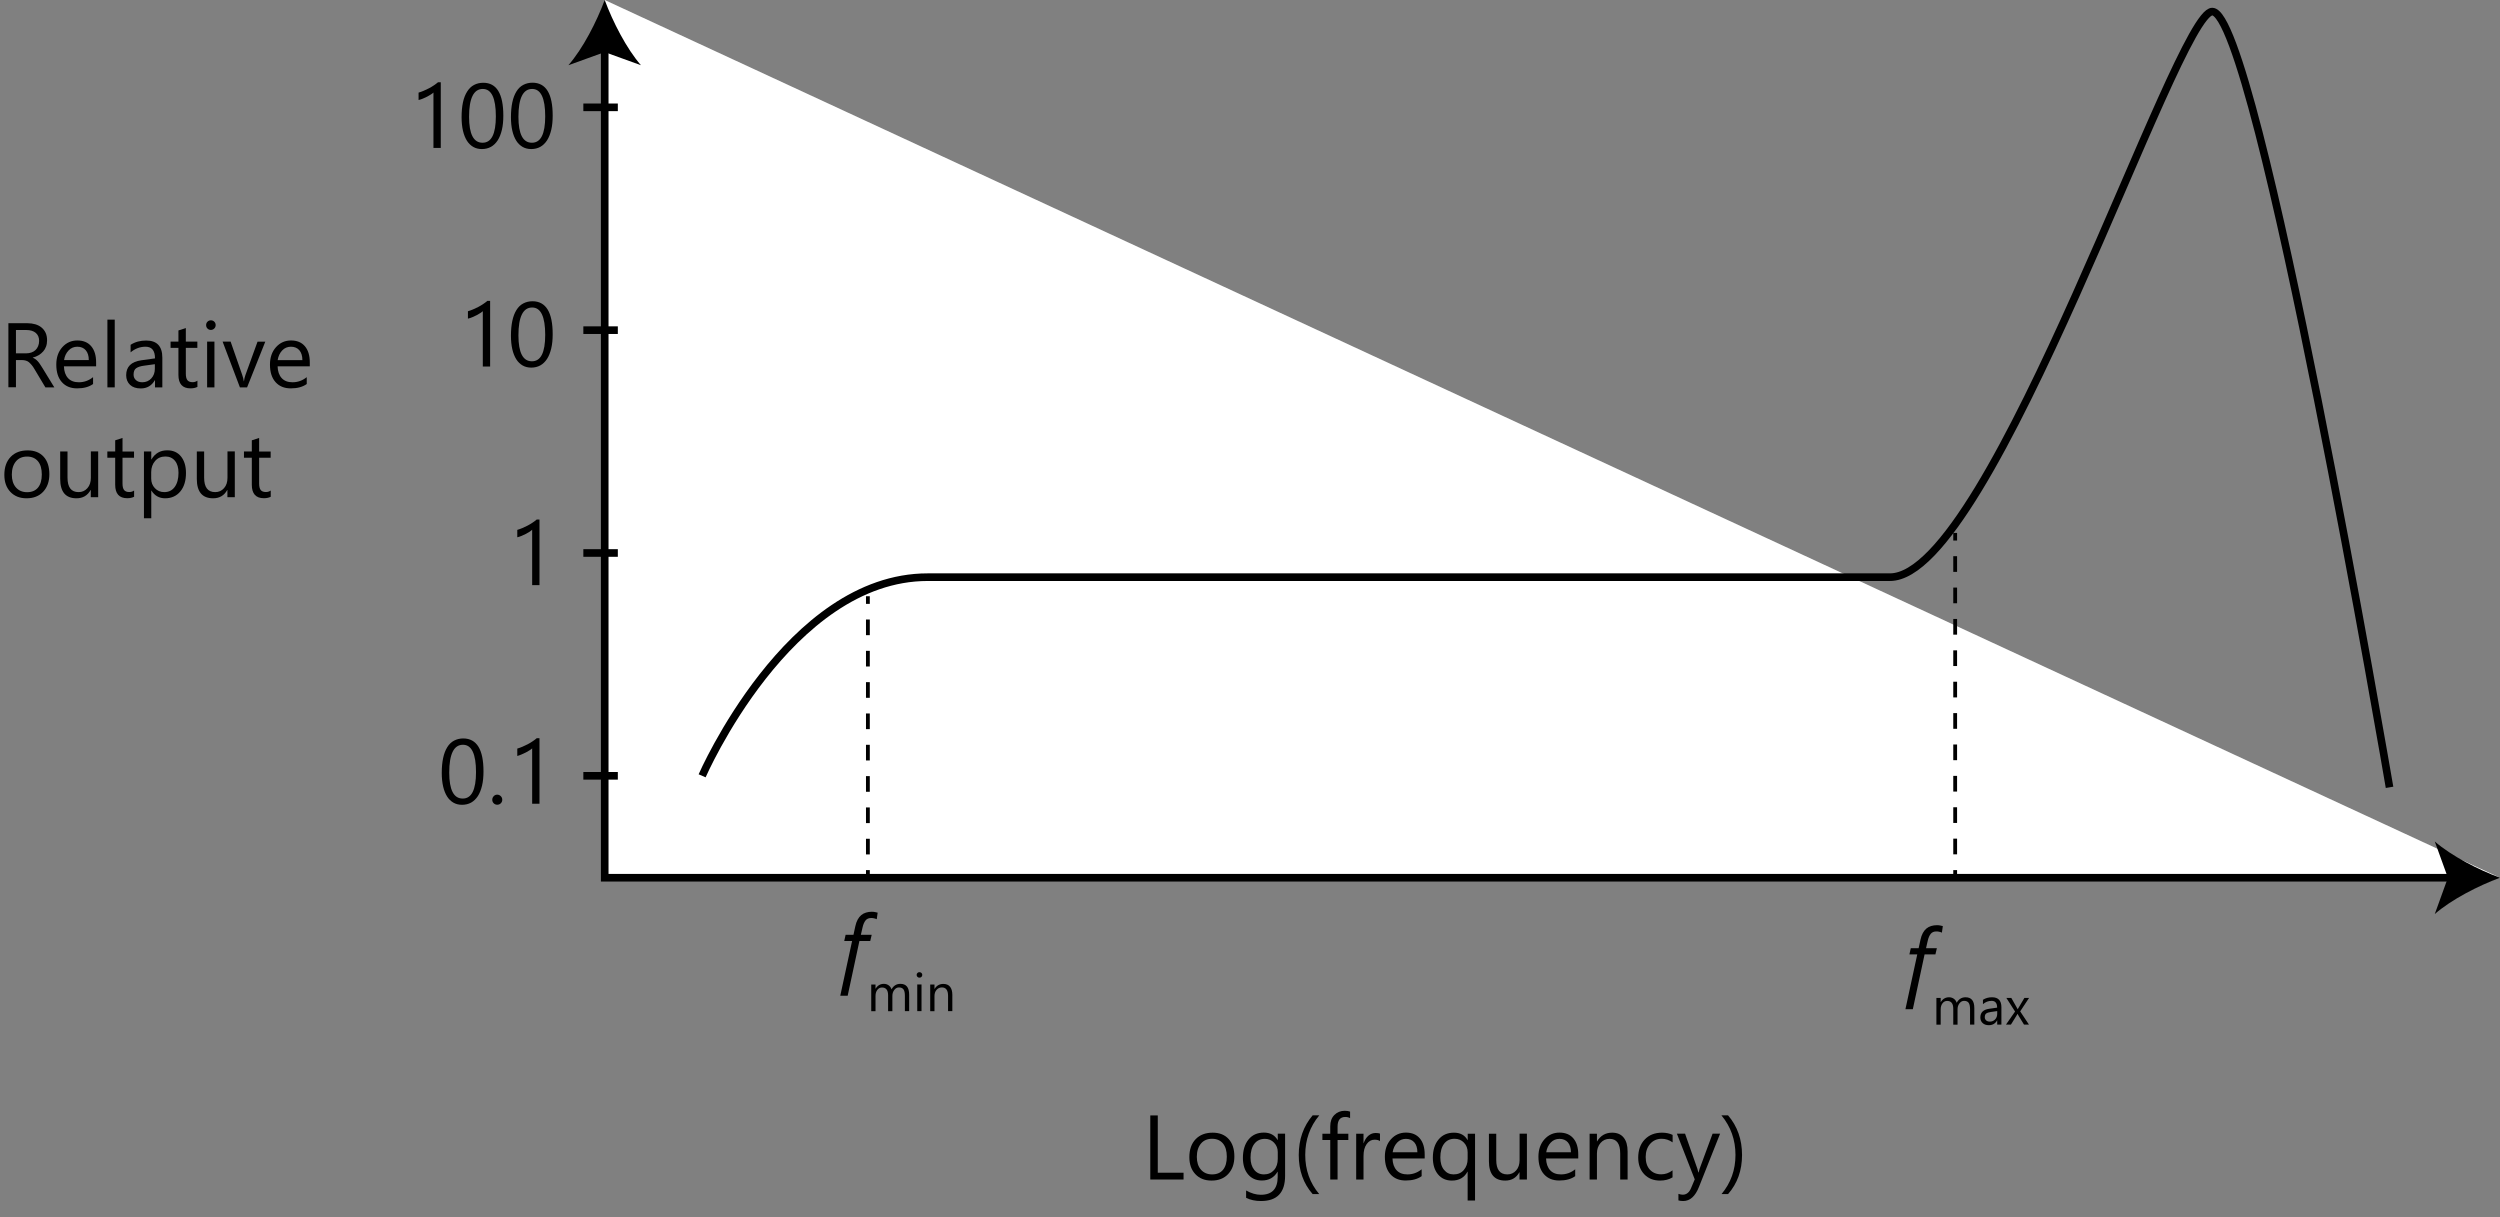 <?xml version="1.0" encoding="utf-8"?>
<!-- Generator: Adobe Illustrator 29.1.0, SVG Export Plug-In . SVG Version: 9.03 Build 55587)  -->
<svg version="1.1" id="Layer_1" xmlns="http://www.w3.org/2000/svg" xmlns:xlink="http://www.w3.org/1999/xlink" x="0px" y="0px"
	 width="327.72px" height="159.55px" viewBox="0 0 327.72 159.55" enable-background="new 0 0 327.72 159.55" xml:space="preserve">
<rect x="0" y="0" width="327.72" height="159.55" fill="#808080" stroke="none"/>
<g>
	<polyline fill="#FFFFFF" points="79.27,0 79.27,115.06 327.72,115.06 	"/>
	<g>
		<polyline fill="none" stroke="#000000" stroke-miterlimit="10" points="79.27,6.04 79.27,115.06 321.69,115.06 		"/>
		<g>
			<path d="M79.27,0c-1.05,2.84-2.85,6.36-4.76,8.55l4.76-1.72l4.75,1.72C82.12,6.36,80.32,2.84,79.27,0z"/>
		</g>
		<g>
			<path d="M327.72,115.06c-2.84,1.05-6.36,2.85-8.55,4.76l1.72-4.76l-1.72-4.75C321.36,112.21,324.88,114.01,327.72,115.06z"/>
		</g>
	</g>
</g>
<g>
	<path d="M7.12,50.78H5.95l-1.41-2.36c-0.13-0.22-0.25-0.41-0.38-0.56s-0.25-0.28-0.37-0.38s-0.26-0.17-0.41-0.21
		s-0.31-0.07-0.5-0.07H2.09v3.57H1.1v-8.4h2.51c0.37,0,0.71,0.05,1.02,0.14s0.58,0.23,0.81,0.42s0.41,0.42,0.54,0.7
		s0.19,0.61,0.19,0.98c0,0.29-0.04,0.56-0.13,0.81s-0.21,0.46-0.38,0.65s-0.36,0.35-0.59,0.49S4.59,46.8,4.3,46.87v0.02
		c0.14,0.06,0.26,0.13,0.37,0.21s0.2,0.17,0.3,0.28s0.19,0.23,0.28,0.37s0.19,0.3,0.31,0.48L7.12,50.78z M2.09,43.27v3.05h1.34
		c0.25,0,0.47-0.04,0.68-0.11s0.39-0.18,0.54-0.32S4.92,45.57,5,45.37s0.13-0.43,0.13-0.68c0-0.45-0.15-0.8-0.44-1.05
		s-0.71-0.38-1.26-0.38H2.09z"/>
	<path d="M12.62,48.02H8.38c0.02,0.67,0.2,1.18,0.54,1.55s0.82,0.54,1.42,0.54c0.68,0,1.3-0.22,1.86-0.67v0.9
		c-0.53,0.38-1.22,0.57-2.09,0.57c-0.85,0-1.51-0.27-2-0.82s-0.73-1.31-0.73-2.3c0-0.93,0.26-1.69,0.79-2.28s1.19-0.88,1.97-0.88
		s1.39,0.25,1.82,0.76s0.64,1.21,0.64,2.12V48.02z M11.64,47.2c0-0.55-0.14-0.99-0.4-1.29s-0.63-0.46-1.1-0.46
		c-0.45,0-0.84,0.16-1.15,0.49S8.47,46.68,8.4,47.2H11.64z"/>
	<path d="M15.04,50.78h-0.96v-8.88h0.96V50.78z"/>
	<path d="M21.28,50.78h-0.96v-0.94h-0.02c-0.42,0.72-1.03,1.08-1.85,1.08c-0.6,0-1.07-0.16-1.4-0.47s-0.51-0.74-0.51-1.26
		c0-1.12,0.66-1.77,1.98-1.96l1.8-0.25c0-1.02-0.41-1.53-1.24-1.53c-0.72,0-1.38,0.25-1.96,0.74V45.2c0.59-0.38,1.27-0.56,2.04-0.56
		c1.41,0,2.12,0.75,2.12,2.24V50.78z M20.31,47.74l-1.45,0.2c-0.45,0.06-0.78,0.17-1.01,0.33s-0.34,0.44-0.34,0.84
		c0,0.29,0.1,0.53,0.31,0.72s0.49,0.28,0.83,0.28c0.48,0,0.87-0.17,1.18-0.5s0.47-0.76,0.47-1.27V47.74z"/>
	<path d="M25.87,50.72c-0.23,0.12-0.53,0.19-0.9,0.19c-1.05,0-1.58-0.59-1.58-1.76V45.6h-1.03v-0.82h1.03v-1.46L24.36,43v1.78h1.51
		v0.82h-1.51v3.38c0,0.4,0.07,0.69,0.21,0.86s0.36,0.26,0.68,0.26c0.24,0,0.45-0.07,0.63-0.2V50.72z"/>
	<path d="M27.64,43.25c-0.17,0-0.32-0.06-0.44-0.18s-0.18-0.27-0.18-0.45s0.06-0.33,0.18-0.45s0.27-0.18,0.44-0.18
		c0.18,0,0.33,0.06,0.45,0.18s0.18,0.27,0.18,0.45c0,0.17-0.06,0.32-0.18,0.44S27.82,43.25,27.64,43.25z M28.11,50.78h-0.96v-6h0.96
		V50.78z"/>
	<path d="M34.78,44.78l-2.39,6h-0.94l-2.27-6h1.05l1.52,4.36c0.11,0.32,0.18,0.6,0.21,0.84h0.02c0.04-0.3,0.1-0.57,0.19-0.81
		l1.59-4.38H34.78z"/>
	<path d="M40.63,48.02h-4.24c0.02,0.67,0.2,1.18,0.54,1.55s0.82,0.54,1.42,0.54c0.68,0,1.3-0.22,1.86-0.67v0.9
		c-0.53,0.38-1.22,0.57-2.09,0.57c-0.85,0-1.51-0.27-2-0.82s-0.73-1.31-0.73-2.3c0-0.93,0.26-1.69,0.79-2.28s1.19-0.88,1.97-0.88
		s1.39,0.25,1.82,0.76s0.64,1.21,0.64,2.12V48.02z M39.64,47.2c0-0.55-0.14-0.99-0.4-1.29s-0.63-0.46-1.1-0.46
		c-0.45,0-0.84,0.16-1.15,0.49s-0.51,0.75-0.59,1.27H39.64z"/>
	<path d="M3.48,65.32c-0.89,0-1.59-0.28-2.12-0.84s-0.79-1.3-0.79-2.23c0-1.01,0.28-1.79,0.83-2.36s1.29-0.85,2.23-0.85
		c0.89,0,1.59,0.28,2.09,0.83s0.75,1.31,0.75,2.29c0,0.96-0.27,1.72-0.81,2.3S4.39,65.32,3.48,65.32z M3.55,59.85
		c-0.62,0-1.11,0.21-1.46,0.63s-0.54,1-0.54,1.74c0,0.71,0.18,1.27,0.54,1.68s0.85,0.62,1.46,0.62c0.62,0,1.1-0.2,1.43-0.6
		s0.5-0.97,0.5-1.72c0-0.75-0.17-1.33-0.5-1.73S4.17,59.85,3.55,59.85z"/>
	<path d="M12.86,65.18h-0.96v-0.95h-0.02c-0.4,0.73-1.02,1.09-1.85,1.09c-1.43,0-2.14-0.85-2.14-2.55v-3.59h0.96v3.43
		c0,1.27,0.48,1.9,1.45,1.9c0.47,0,0.85-0.17,1.16-0.52s0.45-0.8,0.45-1.36v-3.46h0.96V65.18z"/>
	<path d="M17.58,65.12c-0.23,0.12-0.53,0.19-0.9,0.19c-1.05,0-1.58-0.59-1.58-1.76V60h-1.03v-0.82h1.03v-1.46l0.96-0.31v1.78h1.51
		V60h-1.51v3.38c0,0.4,0.07,0.69,0.21,0.86s0.36,0.26,0.68,0.26c0.24,0,0.45-0.07,0.63-0.2V65.12z"/>
	<path d="M19.85,64.31h-0.02v3.63h-0.96v-8.76h0.96v1.05h0.02c0.47-0.8,1.16-1.2,2.07-1.2c0.77,0,1.38,0.27,1.81,0.81
		s0.65,1.26,0.65,2.16c0,1-0.24,1.81-0.73,2.41s-1.16,0.91-2,0.91C20.87,65.32,20.27,64.98,19.85,64.31z M19.82,61.89v0.84
		c0,0.5,0.16,0.92,0.48,1.26s0.73,0.52,1.23,0.52c0.58,0,1.04-0.22,1.37-0.67s0.5-1.06,0.5-1.86c0-0.67-0.15-1.19-0.46-1.57
		s-0.73-0.57-1.25-0.57c-0.56,0-1.01,0.19-1.35,0.58S19.82,61.3,19.82,61.89z"/>
	<path d="M30.77,65.18h-0.96v-0.95h-0.02c-0.4,0.73-1.02,1.09-1.85,1.09c-1.43,0-2.14-0.85-2.14-2.55v-3.59h0.96v3.43
		c0,1.27,0.48,1.9,1.45,1.9c0.47,0,0.85-0.17,1.16-0.52s0.45-0.8,0.45-1.36v-3.46h0.96V65.18z"/>
	<path d="M35.49,65.12c-0.23,0.12-0.53,0.19-0.9,0.19c-1.05,0-1.58-0.59-1.58-1.76V60h-1.03v-0.82h1.03v-1.46l0.96-0.31v1.78h1.51
		V60h-1.51v3.38c0,0.4,0.07,0.69,0.21,0.86s0.36,0.26,0.68,0.26c0.24,0,0.45-0.07,0.63-0.2V65.12z"/>
</g>
<g>
	<path d="M155.15,154.62h-4.36v-8.4h0.98v7.51h3.38V154.62z"/>
	<path d="M158.82,154.76c-0.89,0-1.59-0.28-2.12-0.84s-0.79-1.3-0.79-2.23c0-1.01,0.28-1.79,0.83-2.36s1.29-0.85,2.23-0.85
		c0.89,0,1.59,0.28,2.09,0.83s0.75,1.31,0.75,2.29c0,0.96-0.27,1.72-0.81,2.3S159.73,154.76,158.82,154.76z M158.89,149.28
		c-0.62,0-1.11,0.21-1.46,0.63s-0.54,1-0.54,1.74c0,0.71,0.18,1.27,0.54,1.68s0.85,0.62,1.46,0.62c0.62,0,1.1-0.2,1.43-0.6
		s0.5-0.97,0.5-1.72c0-0.75-0.17-1.33-0.5-1.73S159.51,149.28,158.89,149.28z"/>
	<path d="M168.46,154.14c0,2.2-1.05,3.3-3.16,3.3c-0.74,0-1.39-0.14-1.95-0.42v-0.96c0.68,0.38,1.32,0.56,1.93,0.56
		c1.48,0,2.21-0.79,2.21-2.36v-0.66h-0.02c-0.46,0.77-1.14,1.15-2.06,1.15c-0.75,0-1.35-0.27-1.8-0.8s-0.68-1.25-0.68-2.15
		c0-1.02,0.25-1.83,0.74-2.43s1.16-0.9,2.01-0.9c0.81,0,1.41,0.32,1.8,0.97h0.02v-0.83h0.96V154.14z M167.5,151.9v-0.88
		c0-0.48-0.16-0.88-0.48-1.22s-0.72-0.51-1.2-0.51c-0.59,0-1.06,0.22-1.39,0.65s-0.5,1.04-0.5,1.81c0,0.67,0.16,1.2,0.48,1.6
		s0.75,0.6,1.28,0.6c0.54,0,0.98-0.19,1.32-0.57S167.5,152.5,167.5,151.9z"/>
	<path d="M172.93,156.53h-0.86c-1.21-1.38-1.82-3.09-1.82-5.12c0-2.04,0.61-3.77,1.82-5.2h0.87c-1.23,1.48-1.84,3.21-1.84,5.19
		C171.1,153.36,171.71,155.07,172.93,156.53z"/>
	<path d="M176.99,146.58c-0.19-0.11-0.4-0.16-0.64-0.16c-0.67,0-1.01,0.42-1.01,1.27v0.93h1.41v0.82h-1.41v5.18h-0.96v-5.18h-1.03
		v-0.82h1.03v-0.97c0-0.63,0.18-1.13,0.54-1.49s0.82-0.55,1.36-0.55c0.29,0,0.53,0.04,0.7,0.11V146.58z"/>
	<path d="M180.91,149.59c-0.17-0.13-0.41-0.19-0.73-0.19c-0.41,0-0.75,0.19-1.03,0.58s-0.41,0.91-0.41,1.58v3.06h-0.96v-6h0.96v1.24
		h0.02c0.14-0.42,0.35-0.75,0.63-0.99s0.6-0.35,0.94-0.35c0.25,0,0.44,0.03,0.57,0.08V149.59z"/>
	<path d="M186.78,151.86h-4.24c0.02,0.67,0.2,1.18,0.54,1.55s0.82,0.54,1.42,0.54c0.68,0,1.3-0.22,1.86-0.67v0.9
		c-0.53,0.38-1.22,0.57-2.09,0.57c-0.85,0-1.51-0.27-2-0.82s-0.73-1.31-0.73-2.3c0-0.93,0.26-1.69,0.79-2.28s1.19-0.88,1.97-0.88
		s1.39,0.25,1.82,0.76s0.64,1.21,0.64,2.12V151.86z M185.8,151.04c0-0.55-0.14-0.99-0.4-1.29s-0.63-0.46-1.1-0.46
		c-0.45,0-0.84,0.16-1.15,0.49s-0.51,0.75-0.59,1.27H185.8z"/>
	<path d="M193.35,157.38h-0.96v-3.79h-0.02c-0.42,0.78-1.1,1.17-2.05,1.17c-0.75,0-1.36-0.27-1.81-0.81s-0.68-1.27-0.68-2.19
		c0-1,0.25-1.79,0.75-2.39s1.17-0.89,2.02-0.89c0.82,0,1.41,0.32,1.78,0.97h0.02v-0.83h0.96V157.38z M192.39,151.91v-0.87
		c0-0.49-0.16-0.91-0.48-1.25s-0.73-0.51-1.23-0.51c-0.58,0-1.04,0.21-1.37,0.64s-0.5,1.03-0.5,1.81c0,0.69,0.16,1.23,0.49,1.63
		s0.74,0.59,1.25,0.59c0.56,0,1.01-0.19,1.34-0.58S192.39,152.5,192.39,151.91z"/>
	<path d="M200.15,154.62h-0.96v-0.95h-0.02c-0.4,0.73-1.02,1.09-1.85,1.09c-1.43,0-2.14-0.85-2.14-2.55v-3.59h0.96v3.43
		c0,1.27,0.48,1.9,1.45,1.9c0.47,0,0.85-0.17,1.16-0.52s0.45-0.8,0.45-1.36v-3.46h0.96V154.62z"/>
	<path d="M206.91,151.86h-4.24c0.02,0.67,0.2,1.18,0.54,1.55s0.82,0.54,1.42,0.54c0.68,0,1.3-0.22,1.86-0.67v0.9
		c-0.53,0.38-1.22,0.57-2.09,0.57c-0.85,0-1.51-0.27-2-0.82s-0.73-1.31-0.73-2.3c0-0.93,0.26-1.69,0.79-2.28s1.19-0.88,1.97-0.88
		s1.39,0.25,1.82,0.76s0.64,1.21,0.64,2.12V151.86z M205.93,151.04c0-0.55-0.14-0.99-0.4-1.29s-0.63-0.46-1.1-0.46
		c-0.45,0-0.84,0.16-1.15,0.49s-0.51,0.75-0.59,1.27H205.93z"/>
	<path d="M213.35,154.62h-0.96v-3.42c0-1.27-0.46-1.91-1.39-1.91c-0.48,0-0.88,0.18-1.19,0.54s-0.47,0.82-0.47,1.37v3.42h-0.96v-6
		h0.96v1h0.02c0.45-0.76,1.11-1.14,1.97-1.14c0.66,0,1.16,0.21,1.51,0.64s0.52,1.04,0.52,1.84V154.62z"/>
	<path d="M219.25,154.34c-0.46,0.28-1.01,0.42-1.64,0.42c-0.86,0-1.55-0.28-2.07-0.83s-0.79-1.28-0.79-2.17
		c0-0.99,0.28-1.78,0.85-2.38s1.32-0.9,2.27-0.9c0.53,0,0.99,0.1,1.39,0.29v0.98c-0.45-0.31-0.92-0.47-1.43-0.47
		c-0.61,0-1.12,0.22-1.51,0.66s-0.59,1.02-0.59,1.73c0,0.7,0.18,1.26,0.55,1.66s0.86,0.61,1.49,0.61c0.52,0,1.02-0.17,1.48-0.52
		V154.34z"/>
	<path d="M225.48,148.62l-2.76,6.96c-0.49,1.24-1.18,1.86-2.07,1.86c-0.25,0-0.46-0.03-0.63-0.08v-0.86
		c0.21,0.07,0.4,0.11,0.57,0.11c0.48,0,0.85-0.29,1.09-0.87l0.48-1.14l-2.34-5.99h1.07l1.62,4.62c0.02,0.06,0.06,0.21,0.12,0.46
		h0.04c0.02-0.09,0.06-0.24,0.12-0.45l1.71-4.63H225.48z"/>
	<path d="M226.53,156.53h-0.86c1.22-1.46,1.83-3.17,1.83-5.13c0-1.97-0.61-3.7-1.84-5.19h0.87c1.22,1.43,1.83,3.16,1.83,5.2
		C228.36,153.44,227.75,155.14,226.53,156.53z"/>
</g>
<g>
	<path d="M114.93,120.5c-0.04-0.02-0.09-0.04-0.14-0.06s-0.11-0.03-0.18-0.05s-0.13-0.03-0.2-0.04s-0.13-0.01-0.2-0.01
		c-0.32,0-0.57,0.1-0.74,0.31s-0.31,0.52-0.4,0.93l-0.22,0.96h1.42l-0.19,0.81h-1.42l-1.54,7.18h-0.97l1.55-7.18h-1.03l0.18-0.81
		h1.03l0.24-1.11c0.07-0.34,0.18-0.64,0.31-0.88s0.29-0.44,0.47-0.59s0.39-0.26,0.62-0.33s0.49-0.11,0.76-0.11
		c0.14,0,0.29,0.01,0.42,0.04s0.26,0.05,0.35,0.08L114.93,120.5z"/>
	<path d="M119.18,132.55h-0.56v-2.01c0-0.39-0.06-0.67-0.18-0.84c-0.12-0.17-0.32-0.26-0.6-0.26c-0.24,0-0.44,0.11-0.61,0.33
		c-0.17,0.22-0.25,0.48-0.25,0.79v2h-0.56v-2.08c0-0.69-0.27-1.03-0.8-1.03c-0.25,0-0.45,0.1-0.61,0.31
		c-0.16,0.21-0.24,0.47-0.24,0.8v2h-0.56v-3.5h0.56v0.55h0.01c0.25-0.42,0.61-0.64,1.09-0.64c0.24,0,0.45,0.07,0.63,0.2
		c0.18,0.13,0.3,0.31,0.37,0.52c0.26-0.48,0.65-0.72,1.16-0.72c0.77,0,1.15,0.47,1.15,1.42V132.55z"/>
	<path d="M120.53,128.16c-0.1,0-0.19-0.03-0.26-0.1c-0.07-0.07-0.11-0.16-0.11-0.26s0.04-0.19,0.11-0.26
		c0.07-0.07,0.16-0.1,0.26-0.1c0.1,0,0.19,0.04,0.26,0.1s0.11,0.16,0.11,0.26c0,0.1-0.04,0.19-0.11,0.26
		S120.63,128.16,120.53,128.16z M120.8,132.55h-0.56v-3.5h0.56V132.55z"/>
	<path d="M124.84,132.55h-0.56v-2c0-0.74-0.27-1.11-0.81-1.11c-0.28,0-0.51,0.11-0.7,0.32c-0.18,0.21-0.27,0.48-0.27,0.8v2h-0.56
		v-3.5h0.56v0.58h0.01c0.26-0.44,0.65-0.66,1.15-0.66c0.38,0,0.68,0.12,0.88,0.37s0.3,0.6,0.3,1.07V132.55z"/>
</g>
<g>
	<path d="M254.56,122.26c-0.04-0.02-0.09-0.04-0.14-0.06s-0.11-0.03-0.18-0.05s-0.13-0.03-0.2-0.04s-0.13-0.01-0.2-0.01
		c-0.32,0-0.57,0.1-0.74,0.31s-0.31,0.52-0.4,0.93l-0.22,0.96h1.42l-0.19,0.81h-1.42l-1.54,7.18h-0.97l1.55-7.18h-1.03l0.18-0.81
		h1.03l0.24-1.11c0.07-0.34,0.18-0.64,0.31-0.88s0.29-0.44,0.47-0.59s0.39-0.26,0.62-0.33s0.49-0.11,0.76-0.11
		c0.14,0,0.29,0.01,0.42,0.04s0.26,0.05,0.35,0.08L254.56,122.26z"/>
	<path d="M258.81,134.31h-0.56v-2.01c0-0.39-0.06-0.67-0.18-0.84c-0.12-0.17-0.32-0.26-0.6-0.26c-0.24,0-0.44,0.11-0.61,0.33
		c-0.17,0.22-0.25,0.48-0.25,0.79v2h-0.56v-2.08c0-0.69-0.27-1.03-0.8-1.03c-0.25,0-0.45,0.1-0.61,0.31
		c-0.16,0.21-0.24,0.47-0.24,0.8v2h-0.56v-3.5h0.56v0.55h0.01c0.25-0.42,0.61-0.64,1.09-0.64c0.24,0,0.45,0.07,0.63,0.2
		c0.18,0.13,0.3,0.31,0.37,0.52c0.26-0.48,0.65-0.72,1.16-0.72c0.77,0,1.15,0.47,1.15,1.42V134.31z"/>
	<path d="M262.37,134.31h-0.56v-0.55h-0.01c-0.24,0.42-0.6,0.63-1.08,0.63c-0.35,0-0.62-0.09-0.82-0.28c-0.2-0.18-0.3-0.43-0.3-0.73
		c0-0.65,0.38-1.03,1.15-1.14l1.05-0.15c0-0.59-0.24-0.89-0.72-0.89c-0.42,0-0.8,0.14-1.14,0.43v-0.57
		c0.34-0.22,0.74-0.33,1.19-0.33c0.82,0,1.23,0.44,1.23,1.3V134.31z M261.81,132.54l-0.84,0.12c-0.26,0.04-0.46,0.1-0.59,0.19
		c-0.13,0.09-0.2,0.25-0.2,0.49c0,0.17,0.06,0.31,0.18,0.42c0.12,0.11,0.28,0.16,0.49,0.16c0.28,0,0.51-0.1,0.69-0.29
		c0.18-0.19,0.27-0.44,0.27-0.74V132.54z"/>
	<path d="M265.99,130.81l-1.17,1.77l1.15,1.73h-0.65l-0.69-1.13c-0.04-0.07-0.09-0.16-0.15-0.27h-0.01
		c-0.01,0.02-0.06,0.11-0.16,0.27l-0.7,1.13h-0.65l1.19-1.71l-1.14-1.78h0.65l0.68,1.2c0.05,0.09,0.1,0.18,0.15,0.27h0.01l0.87-1.47
		H265.99z"/>
</g>
<g>
	<path d="M63.38,101.12c0,0.7-0.06,1.33-0.19,1.87s-0.31,1-0.55,1.37s-0.54,0.66-0.88,0.85s-0.75,0.29-1.19,0.29
		c-0.42,0-0.8-0.09-1.13-0.28s-0.61-0.46-0.83-0.81s-0.4-0.79-0.52-1.31s-0.18-1.11-0.18-1.78c0-0.73,0.06-1.38,0.18-1.95
		s0.3-1.03,0.54-1.42s0.53-0.67,0.89-0.86s0.76-0.29,1.22-0.29C62.5,96.82,63.38,98.25,63.38,101.12z M62.4,101.22
		c0-2.39-0.57-3.59-1.71-3.59c-1.2,0-1.8,1.22-1.8,3.65c0,2.27,0.59,3.4,1.76,3.4C61.82,104.69,62.4,103.53,62.4,101.22z"/>
	<path d="M65.18,105.49c-0.18,0-0.33-0.06-0.46-0.19s-0.19-0.28-0.19-0.46s0.06-0.33,0.19-0.47s0.28-0.2,0.46-0.2
		c0.18,0,0.34,0.07,0.47,0.2s0.19,0.29,0.19,0.47s-0.06,0.33-0.19,0.46S65.36,105.49,65.18,105.49z"/>
	<path d="M70.72,105.36h-0.96V98.1c-0.07,0.07-0.18,0.16-0.33,0.25s-0.3,0.19-0.48,0.28s-0.37,0.18-0.56,0.26S68,99.05,67.81,99.1
		v-0.97c0.21-0.06,0.43-0.14,0.67-0.24s0.47-0.21,0.7-0.33s0.44-0.25,0.65-0.39s0.38-0.27,0.53-0.4h0.36V105.36z"/>
</g>
<g>
	<path d="M70.72,76.7h-0.96v-7.26c-0.07,0.07-0.18,0.16-0.33,0.26s-0.3,0.19-0.48,0.28s-0.37,0.18-0.56,0.26s-0.39,0.15-0.58,0.19
		v-0.97c0.21-0.06,0.43-0.14,0.67-0.24s0.47-0.21,0.7-0.33s0.44-0.25,0.65-0.39s0.38-0.27,0.53-0.4h0.36V76.7z"/>
</g>
<g>
	<path d="M64.25,48.05h-0.96v-7.26c-0.07,0.07-0.18,0.16-0.33,0.25s-0.3,0.19-0.48,0.28s-0.37,0.18-0.56,0.26s-0.39,0.15-0.58,0.19
		v-0.97c0.21-0.06,0.43-0.14,0.67-0.24s0.47-0.21,0.7-0.33s0.44-0.25,0.65-0.39s0.38-0.27,0.53-0.4h0.36V48.05z"/>
	<path d="M72.45,43.81c0,0.7-0.06,1.33-0.19,1.87s-0.31,1-0.55,1.37s-0.54,0.66-0.88,0.85s-0.75,0.29-1.19,0.29
		c-0.42,0-0.8-0.09-1.13-0.28s-0.61-0.46-0.83-0.81s-0.4-0.79-0.52-1.31s-0.18-1.11-0.18-1.78c0-0.73,0.06-1.38,0.18-1.95
		s0.3-1.03,0.54-1.42s0.53-0.67,0.89-0.86s0.76-0.29,1.22-0.29C71.57,39.5,72.45,40.94,72.45,43.81z M71.47,43.9
		c0-2.39-0.57-3.59-1.71-3.59c-1.2,0-1.8,1.22-1.8,3.65c0,2.27,0.59,3.4,1.76,3.4C70.89,47.37,71.47,46.22,71.47,43.9z"/>
</g>
<g>
	<path d="M57.78,19.39h-0.96v-7.26c-0.07,0.07-0.18,0.16-0.33,0.25s-0.3,0.19-0.48,0.28s-0.37,0.18-0.56,0.26s-0.39,0.15-0.58,0.19
		v-0.97c0.21-0.06,0.43-0.14,0.67-0.24s0.47-0.21,0.7-0.33s0.44-0.25,0.65-0.39s0.38-0.27,0.53-0.4h0.36V19.39z"/>
	<path d="M65.98,15.16c0,0.7-0.06,1.33-0.19,1.87s-0.31,1-0.55,1.37s-0.54,0.66-0.88,0.85s-0.75,0.29-1.19,0.29
		c-0.42,0-0.8-0.09-1.13-0.28s-0.61-0.46-0.83-0.81s-0.4-0.79-0.52-1.31s-0.18-1.11-0.18-1.78c0-0.73,0.06-1.38,0.18-1.95
		S61,12.38,61.24,12s0.53-0.67,0.89-0.86s0.76-0.29,1.22-0.29C65.1,10.85,65.98,12.28,65.98,15.16z M65,15.25
		c0-2.39-0.57-3.59-1.71-3.59c-1.2,0-1.8,1.22-1.8,3.65c0,2.27,0.59,3.4,1.76,3.4C64.42,18.72,65,17.56,65,15.25z"/>
	<path d="M72.45,15.16c0,0.7-0.06,1.33-0.19,1.87s-0.31,1-0.55,1.37s-0.54,0.66-0.88,0.85s-0.75,0.29-1.19,0.29
		c-0.42,0-0.8-0.09-1.13-0.28s-0.61-0.46-0.83-0.81s-0.4-0.79-0.52-1.31s-0.18-1.11-0.18-1.78c0-0.73,0.06-1.38,0.18-1.95
		s0.3-1.03,0.54-1.42s0.53-0.67,0.89-0.86s0.76-0.29,1.22-0.29C71.57,10.85,72.45,12.28,72.45,15.16z M71.47,15.25
		c0-2.39-0.57-3.59-1.71-3.59c-1.2,0-1.8,1.22-1.8,3.65c0,2.27,0.59,3.4,1.76,3.4C70.89,18.72,71.47,17.56,71.47,15.25z"/>
</g>
<line stroke="#000000" stroke-miterlimit="10" x1="76.47" y1="14.07" x2="80.99" y2="14.07"/>
<line stroke="#000000" stroke-miterlimit="10" x1="76.47" y1="43.28" x2="80.99" y2="43.28"/>
<line stroke="#000000" stroke-miterlimit="10" x1="76.47" y1="72.49" x2="80.99" y2="72.49"/>
<line stroke="#000000" stroke-miterlimit="10" x1="76.47" y1="101.7" x2="80.99" y2="101.7"/>
<path fill="none" stroke="#000000" stroke-miterlimit="10" d="M92.04,101.7c0,0,11.32-26.04,29.57-26.04c0,0,120.71,0,126.14,0
	c13.43,0,37.57-74.14,42.25-74.14c5.88,0,23.24,101.69,23.24,101.69"/>
<g>
	<g>
		<line fill="none" stroke="#000000" stroke-width="0.5" stroke-miterlimit="10" x1="113.77" y1="78.16" x2="113.77" y2="79.16"/>
		
			<line fill="none" stroke="#000000" stroke-width="0.5" stroke-miterlimit="10" stroke-dasharray="2.053,2.053" x1="113.77" y1="81.21" x2="113.77" y2="113.04"/>
		<line fill="none" stroke="#000000" stroke-width="0.5" stroke-miterlimit="10" x1="113.77" y1="114.06" x2="113.77" y2="115.06"/>
	</g>
</g>
<g>
	<g>
		<line fill="none" stroke="#000000" stroke-width="0.5" stroke-miterlimit="10" x1="256.3" y1="69.86" x2="256.3" y2="70.86"/>
		
			<line fill="none" stroke="#000000" stroke-width="0.5" stroke-miterlimit="10" stroke-dasharray="2.057,2.057" x1="256.3" y1="72.91" x2="256.3" y2="113.03"/>
		<line fill="none" stroke="#000000" stroke-width="0.5" stroke-miterlimit="10" x1="256.3" y1="114.06" x2="256.3" y2="115.06"/>
	</g>
</g>
<g>
</g>
<g>
</g>
<g>
</g>
<g>
</g>
<g>
</g>
<g>
</g>
<g>
</g>
</svg>
